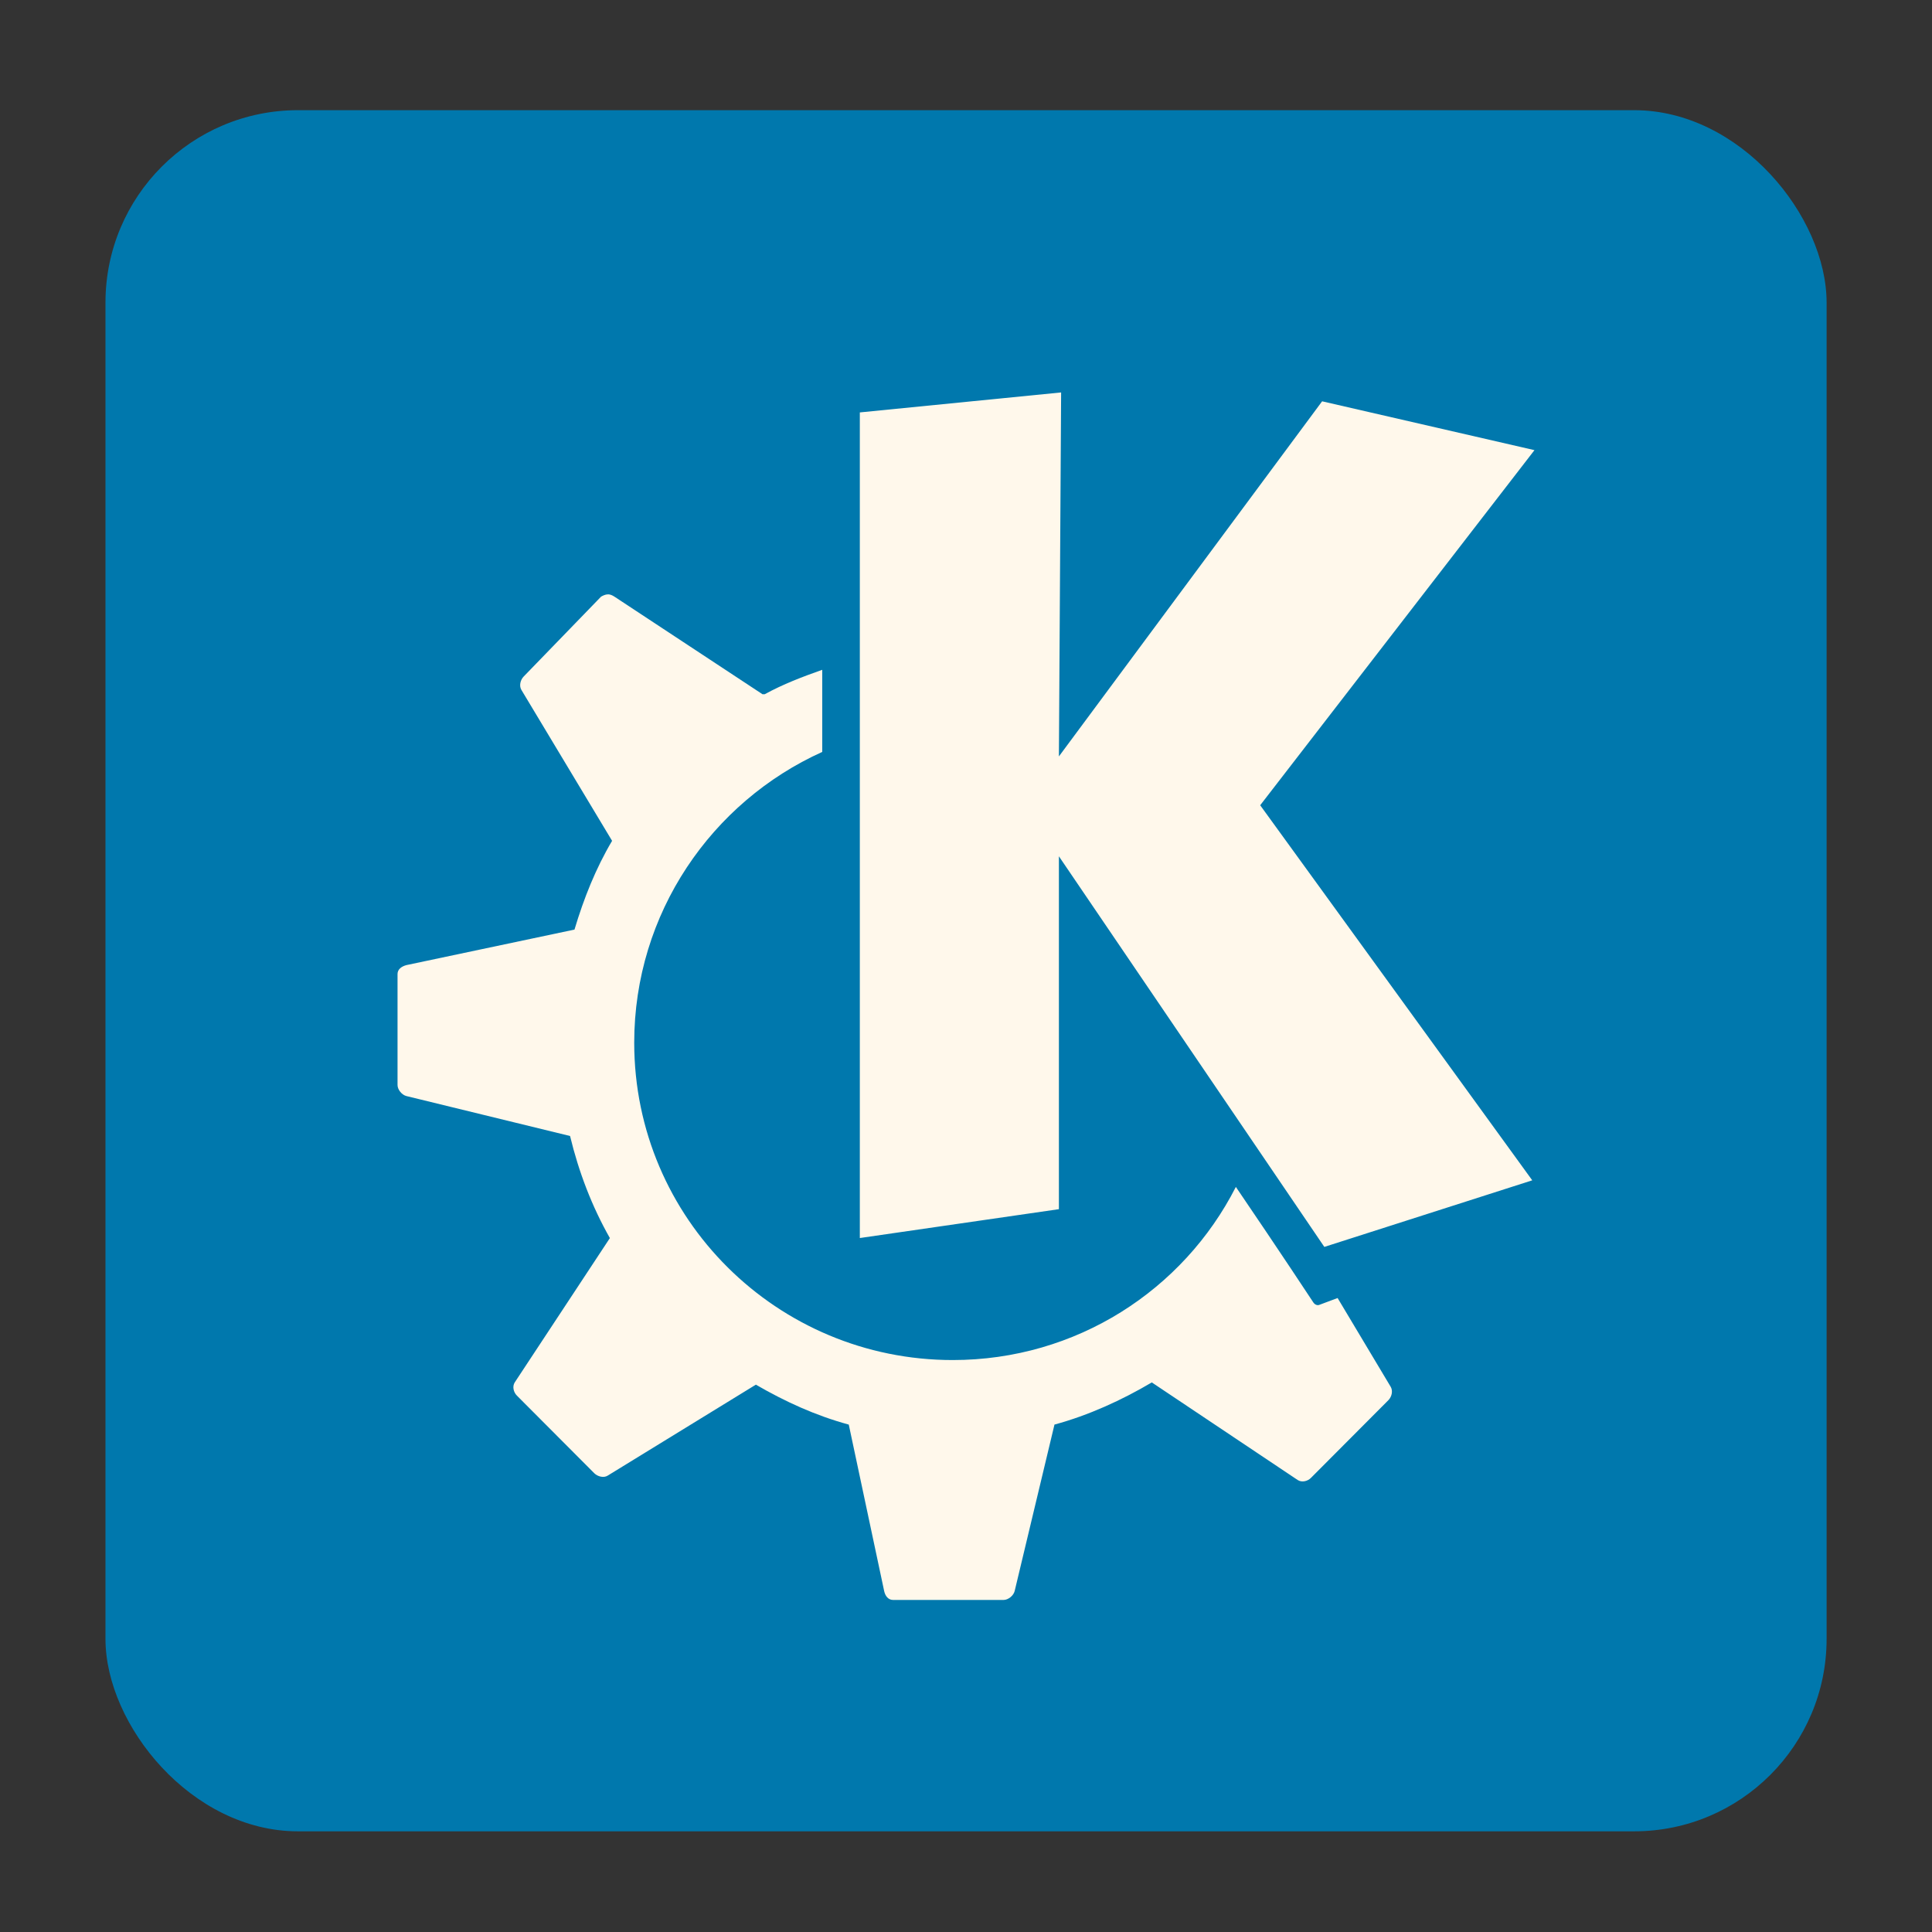 <?xml version="1.0" encoding="UTF-8" standalone="no"?>
<!-- Created with Inkscape (http://www.inkscape.org/) -->

<svg
   xmlns:dc="http://purl.org/dc/elements/1.1/"
   xmlns:cc="http://creativecommons.org/ns#"
   xmlns:rdf="http://www.w3.org/1999/02/22-rdf-syntax-ns#"
   xmlns:svg="http://www.w3.org/2000/svg"
   xmlns="http://www.w3.org/2000/svg"
   xmlns:sodipodi="http://sodipodi.sourceforge.net/DTD/sodipodi-0.dtd"
   xmlns:inkscape="http://www.inkscape.org/namespaces/inkscape"
   inkscape:export-ydpi="100"
   inkscape:export-xdpi="100"
   inkscape:export-filename="/home/alecive/Scrivania/firefoxTest1.png"
   sodipodi:docname="kde.svg"
   inkscape:version="0.91 r"
   version="1.1"
   id="svg2"
   height="512"
   width="512">
  <rect width="100%" height="100%" fill="#333333" stroke="none"/>
  <sodipodi:namedview
     id="base"
     pagecolor="#ffffff"
     bordercolor="#666666"
     borderopacity="1.0"
     inkscape:pageopacity="0.0"
     inkscape:pageshadow="2"
     inkscape:zoom="0.78707627"
     inkscape:cx="256"
     inkscape:cy="256"
     inkscape:document-units="px"
     inkscape:current-layer="svg2"
     showgrid="false"
     inkscape:window-width="1366"
     inkscape:window-height="744"
     inkscape:window-x="0"
     inkscape:window-y="24"
     inkscape:window-maximized="1"
     inkscape:object-paths="false"
     inkscape:snap-intersection-paths="false"
     inkscape:object-nodes="true"
     inkscape:snap-smooth-nodes="true"
     inkscape:snap-nodes="true" />
  <defs
     id="defs4">
    <linearGradient
       x1="19.245"
       y1="21.031"
       x2="19.36"
       gradientUnits="userSpaceOnUse"
       y2="44.984"
       id="linearGradient2460">
      <stop
         offset="0"
         style="stop-color:#fafafa;stop-opacity:1;"
         id="stop3602" />
      <stop
         offset="1"
         style="stop-color:#f0f0f0;stop-opacity:1;"
         id="stop3604" />
    </linearGradient>
    <linearGradient
       x1="45.448"
       y1="92.54"
       x2="45.448"
       y2="7.017"
       id="ButtonShadow-0-1-1-5-9"
       gradientUnits="userSpaceOnUse"
       gradientTransform="matrix(1.006,0,0,0.994,100,0)">
      <stop
         id="stop3750-8-9-3-6-4"
         style="stop-color:#000000;stop-opacity:1"
         offset="0" />
      <stop
         id="stop3752-5-6-4-2-9"
         style="stop-color:#000000;stop-opacity:0.588"
         offset="1" />
    </linearGradient>
    <linearGradient
       id="linearGradient3737-9">
      <stop
         id="stop3739-7"
         style="stop-color:#ffffff;stop-opacity:1"
         offset="0" />
      <stop
         id="stop3741-4"
         style="stop-color:#ffffff;stop-opacity:0"
         offset="1" />
    </linearGradient>
    <linearGradient
       id="linearGradient4046-3">
      <stop
         id="stop4048-7"
         style="stop-color:#000000;stop-opacity:1;"
         offset="0" />
      <stop
         id="stop4050-73"
         style="stop-color:#ffffff;stop-opacity:0.2"
         offset="1" />
    </linearGradient>
  </defs>
  <rect
     style="opacity:1;fill:#0078ad;fill-opacity:1;stroke:none;stroke-width:60;stroke-miterlimit:4;stroke-dasharray:none;stroke-dashoffset:0;stroke-opacity:1"
     id="rect3371"
     width="456.118"
     height="456.118"
     x="27.952"
     y="29.201"
     ry="50.994" />
  <g
     id="layer1"
     inkscape:groupmode="layer"
     inkscape:label="Livello 1"
     transform="translate(0,-540.362)" />
  <g
     id="g2036"
     transform="matrix(1.1,0,0,0.444,95.081,256.393)">
    <g
       id="g3712"
       style="opacity:0.4"
       transform="matrix(1.053,0,0,1.286,-1.263,-13.429)" />
  </g>
  <g
     transform="translate(97.481,231.282)"
     id="g3541" />
  <g
     transform="translate(97.481,231.282)"
     id="g3536" />
  <g
     id="g4076"
     transform="translate(-605.519,-353.968)">
    <g
       transform="translate(-926.668,684.384)"
       id="g4038" />
  </g>
  <path
     style="fill:#fff8eb;fill-opacity:1;stroke:none"
     d="m 281.206,104 -53.343,5.295 0,218.795 52.756,-7.646 0,-93.518 70.342,103.518 L 406.063,312.798 333.963,213.4 406.65,119.293 350.376,106.351 280.62,200.458 281.208,104 Z m -120.167,53.521 c -0.596,0 -1.309,0.337 -1.759,0.607 l -20.516,21.174 c -0.874,0.91 -1.229,2.459 -0.588,3.53 l 24.034,39.996 c -4.315,7.279 -7.494,15.249 -9.965,23.522 l -44.55,9.415 c -1.242,0.337 -2.343,1.078 -2.343,2.358 l 0,29.41 c 0,1.246 1.148,2.627 2.343,2.931 l 43.378,10.587 c 2.31,9.59 5.817,18.705 10.551,27.052 l -25.206,38.238 c -0.699,1.078 -0.336,2.627 0.588,3.53 l 20.517,20.581 c 0.874,0.843 2.451,1.28 3.517,0.607 l 39.275,-24.111 c 7.722,4.47 15.817,8.199 24.62,10.584 l 9.379,44.113 C 234.581,422.922 235.39,424 236.655,424 l 29.309,0 c 1.235,0 2.635,-1.145 2.931,-2.358 l 10.551,-44.113 c 9.073,-2.459 17.882,-6.498 25.792,-11.173 l 38.688,25.879 c 1.065,0.673 2.612,0.337 3.517,-0.607 l 20.516,-20.588 c 0.879,-0.91 1.232,-2.459 0.588,-3.527 l -14.068,-23.522 -4.689,1.751 c -0.669,0.337 -1.366,0 -1.759,-0.607 0,0 -8.866,-13.477 -20.516,-30.589 -13.927,27.352 -42.31,45.881 -75.031,45.881 -46.489,0 -84.41,-37.46 -84.41,-84.109 0,-34.314 20.541,-63.828 49.826,-77.049 l 0,-21.763 c -5.33,1.886 -10.347,3.793 -15.241,6.474 0,0 -0.574,0 -0.588,0 l -39.274,-25.883 c -0.534,-0.338 -1.161,-0.64 -1.759,-0.572 z"
     id="path5692_2_-3"
     inkscape:connector-curvature="0" />
</svg>
